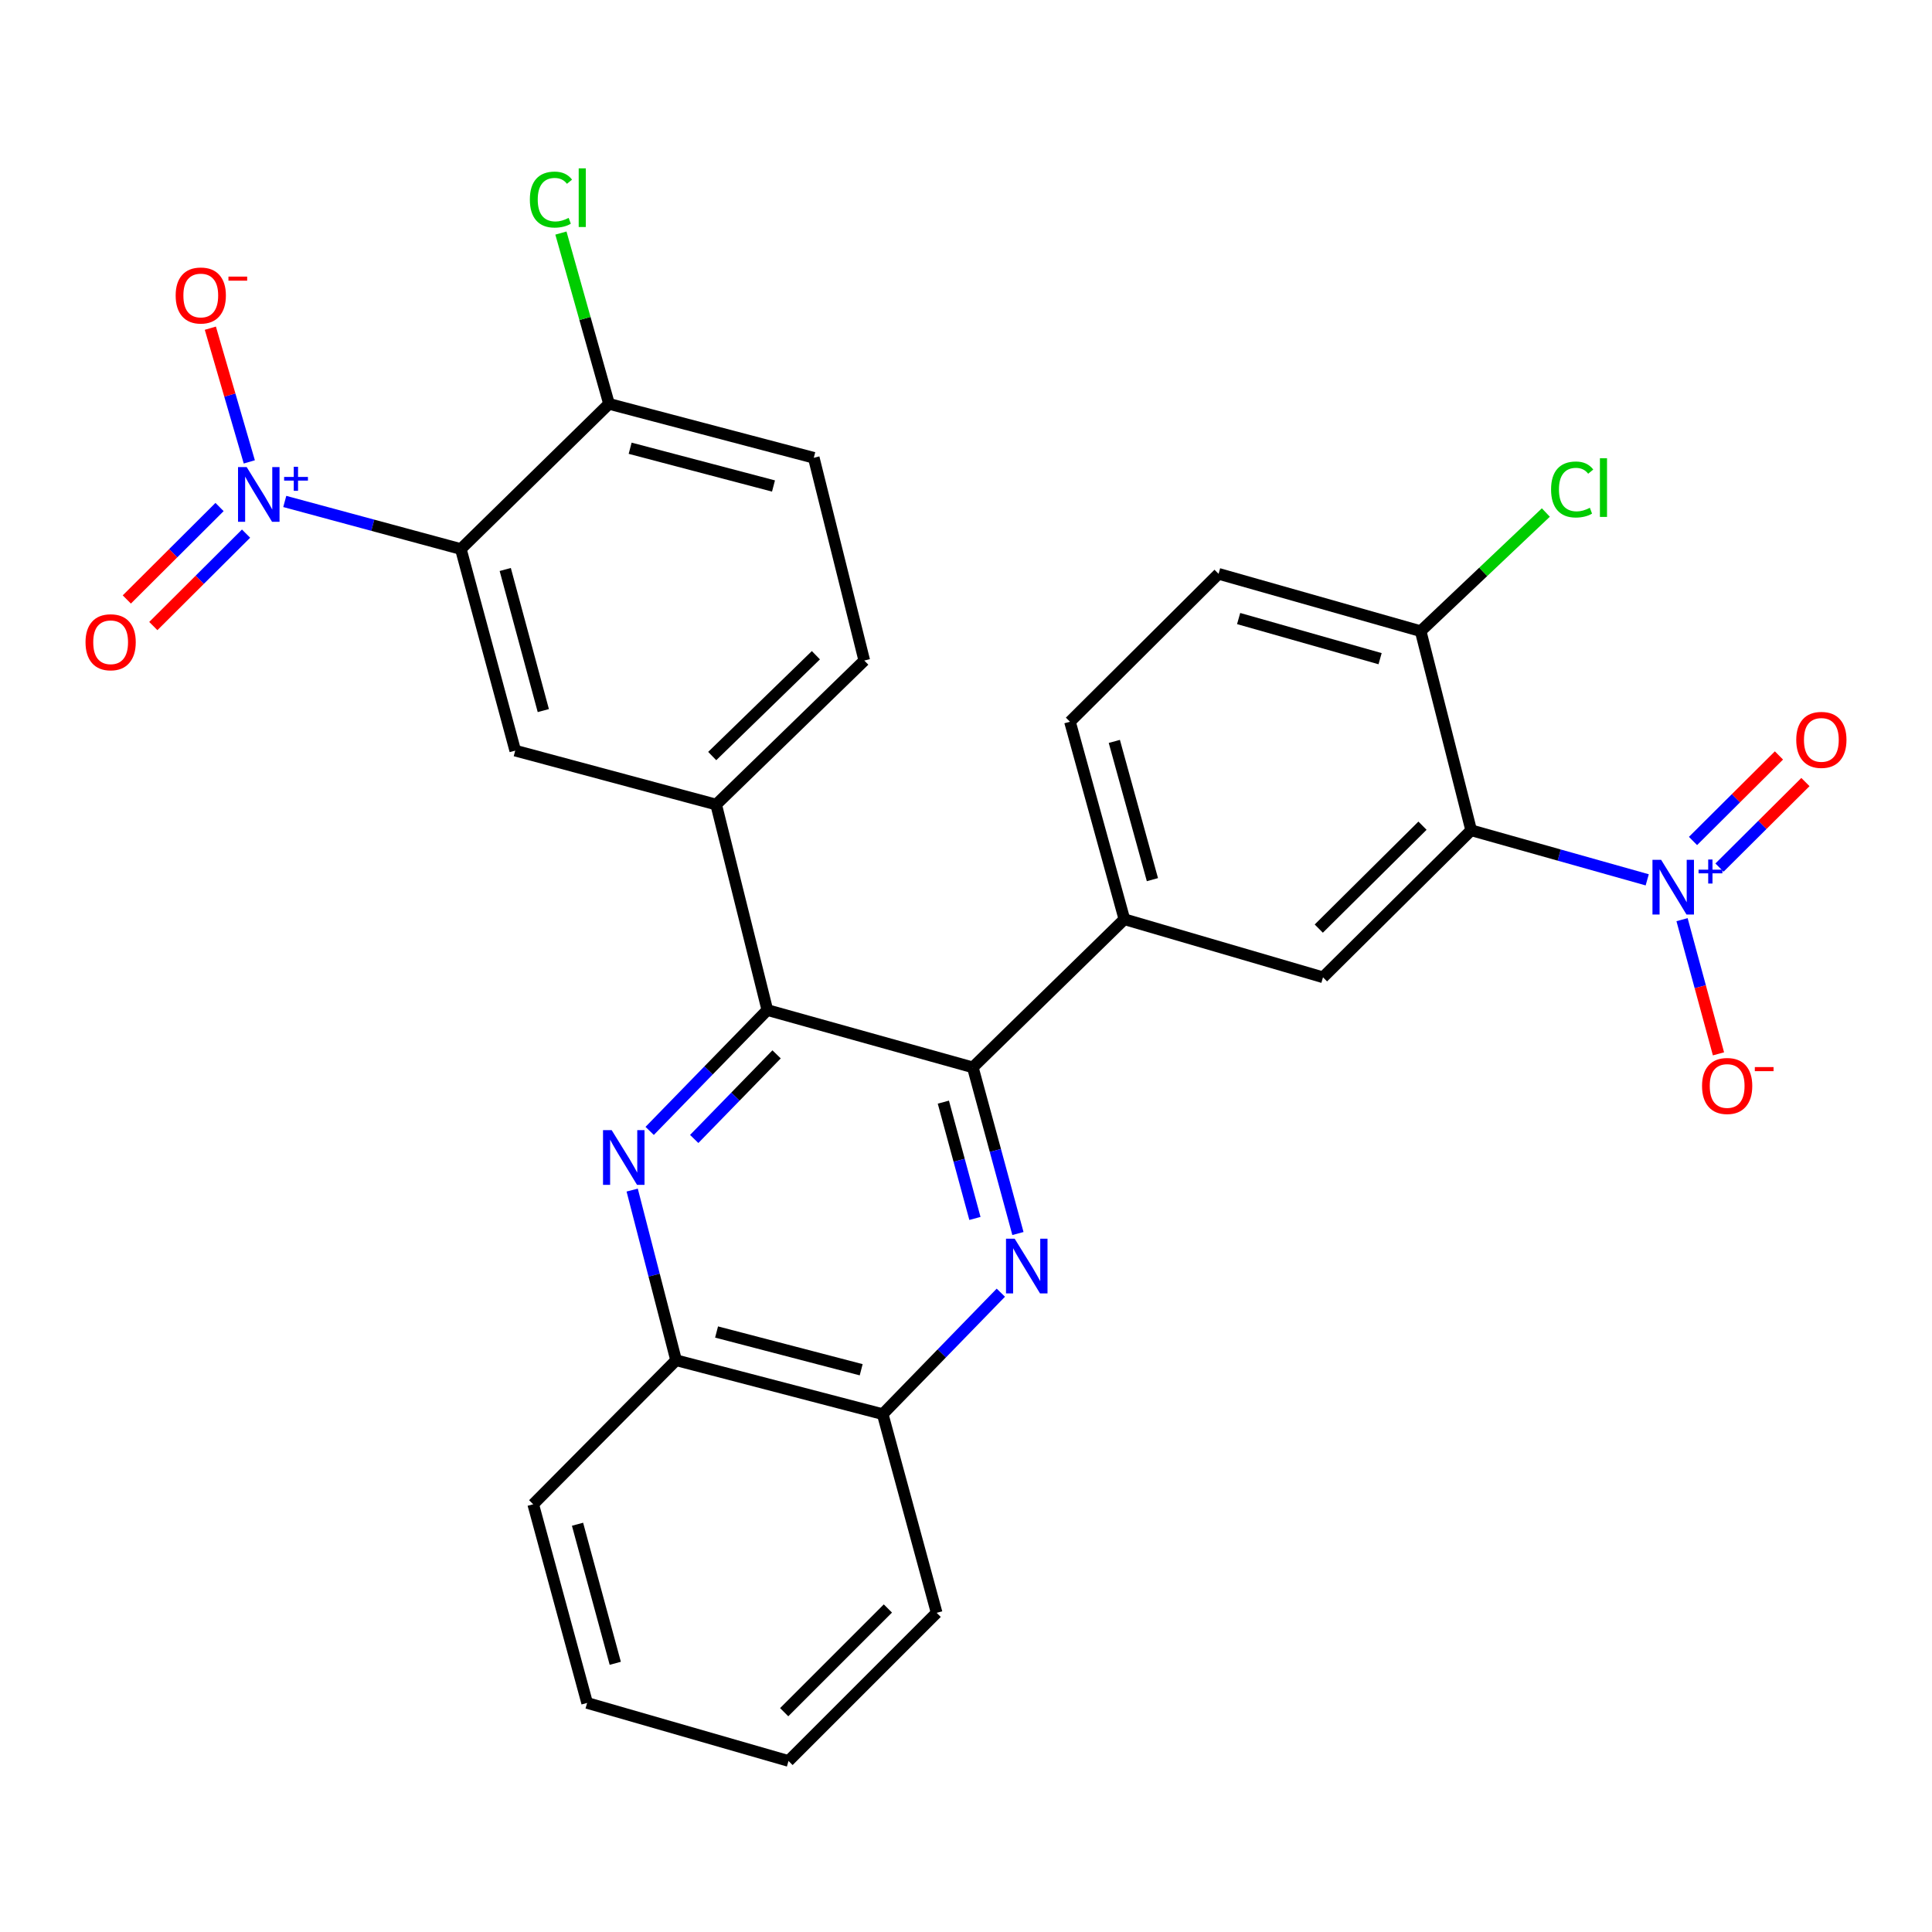 <?xml version='1.0' encoding='iso-8859-1'?>
<svg version='1.1' baseProfile='full'
              xmlns='http://www.w3.org/2000/svg'
                      xmlns:rdkit='http://www.rdkit.org/xml'
                      xmlns:xlink='http://www.w3.org/1999/xlink'
                  xml:space='preserve'
width='1000px' height='1000px' viewBox='0 0 1000 1000'>
<!-- END OF HEADER -->
<rect style='opacity:1.0;fill:#FFFFFF;stroke:none' width='1000' height='1000' x='0' y='0'> </rect>
<path class='bond-1' d='M 147.392,259.551 L 192.96,271.865' style='fill:none;fill-rule:evenodd;stroke:#0000FF;stroke-width:6px;stroke-linecap:butt;stroke-linejoin:miter;stroke-opacity:1' />
<path class='bond-1' d='M 192.96,271.865 L 238.528,284.179' style='fill:none;fill-rule:evenodd;stroke:#000000;stroke-width:6px;stroke-linecap:butt;stroke-linejoin:miter;stroke-opacity:1' />
<path class='bond-15' d='M 129.037,239.073 L 118.956,204.471' style='fill:none;fill-rule:evenodd;stroke:#0000FF;stroke-width:6px;stroke-linecap:butt;stroke-linejoin:miter;stroke-opacity:1' />
<path class='bond-15' d='M 118.956,204.471 L 108.876,169.87' style='fill:none;fill-rule:evenodd;stroke:#FF0000;stroke-width:6px;stroke-linecap:butt;stroke-linejoin:miter;stroke-opacity:1' />
<path class='bond-17' d='M 113.638,262.438 L 89.638,286.361' style='fill:none;fill-rule:evenodd;stroke:#0000FF;stroke-width:6px;stroke-linecap:butt;stroke-linejoin:miter;stroke-opacity:1' />
<path class='bond-17' d='M 89.638,286.361 L 65.638,310.283' style='fill:none;fill-rule:evenodd;stroke:#FF0000;stroke-width:6px;stroke-linecap:butt;stroke-linejoin:miter;stroke-opacity:1' />
<path class='bond-17' d='M 127.356,276.201 L 103.356,300.123' style='fill:none;fill-rule:evenodd;stroke:#0000FF;stroke-width:6px;stroke-linecap:butt;stroke-linejoin:miter;stroke-opacity:1' />
<path class='bond-17' d='M 103.356,300.123 L 79.356,324.045' style='fill:none;fill-rule:evenodd;stroke:#FF0000;stroke-width:6px;stroke-linecap:butt;stroke-linejoin:miter;stroke-opacity:1' />
<path class='bond-0' d='M 852.6,455.404 L 807.036,442.578' style='fill:none;fill-rule:evenodd;stroke:#0000FF;stroke-width:6px;stroke-linecap:butt;stroke-linejoin:miter;stroke-opacity:1' />
<path class='bond-0' d='M 807.036,442.578 L 761.472,429.753' style='fill:none;fill-rule:evenodd;stroke:#000000;stroke-width:6px;stroke-linecap:butt;stroke-linejoin:miter;stroke-opacity:1' />
<path class='bond-16' d='M 870.624,476.015 L 880.052,510.742' style='fill:none;fill-rule:evenodd;stroke:#0000FF;stroke-width:6px;stroke-linecap:butt;stroke-linejoin:miter;stroke-opacity:1' />
<path class='bond-16' d='M 880.052,510.742 L 889.48,545.468' style='fill:none;fill-rule:evenodd;stroke:#FF0000;stroke-width:6px;stroke-linecap:butt;stroke-linejoin:miter;stroke-opacity:1' />
<path class='bond-18' d='M 890.005,449.064 L 912.246,426.93' style='fill:none;fill-rule:evenodd;stroke:#0000FF;stroke-width:6px;stroke-linecap:butt;stroke-linejoin:miter;stroke-opacity:1' />
<path class='bond-18' d='M 912.246,426.93 L 934.487,404.795' style='fill:none;fill-rule:evenodd;stroke:#FF0000;stroke-width:6px;stroke-linecap:butt;stroke-linejoin:miter;stroke-opacity:1' />
<path class='bond-18' d='M 876.298,435.291 L 898.539,413.157' style='fill:none;fill-rule:evenodd;stroke:#0000FF;stroke-width:6px;stroke-linecap:butt;stroke-linejoin:miter;stroke-opacity:1' />
<path class='bond-18' d='M 898.539,413.157 L 920.78,391.022' style='fill:none;fill-rule:evenodd;stroke:#FF0000;stroke-width:6px;stroke-linecap:butt;stroke-linejoin:miter;stroke-opacity:1' />
<path class='bond-8' d='M 238.528,284.179 L 266.682,388.515' style='fill:none;fill-rule:evenodd;stroke:#000000;stroke-width:6px;stroke-linecap:butt;stroke-linejoin:miter;stroke-opacity:1' />
<path class='bond-8' d='M 261.512,294.767 L 281.219,367.802' style='fill:none;fill-rule:evenodd;stroke:#000000;stroke-width:6px;stroke-linecap:butt;stroke-linejoin:miter;stroke-opacity:1' />
<path class='bond-13' d='M 238.528,284.179 L 315.218,209.033' style='fill:none;fill-rule:evenodd;stroke:#000000;stroke-width:6px;stroke-linecap:butt;stroke-linejoin:miter;stroke-opacity:1' />
<path class='bond-2' d='M 761.472,429.753 L 684.782,505.848' style='fill:none;fill-rule:evenodd;stroke:#000000;stroke-width:6px;stroke-linecap:butt;stroke-linejoin:miter;stroke-opacity:1' />
<path class='bond-2' d='M 736.282,427.374 L 682.599,480.641' style='fill:none;fill-rule:evenodd;stroke:#000000;stroke-width:6px;stroke-linecap:butt;stroke-linejoin:miter;stroke-opacity:1' />
<path class='bond-32' d='M 761.472,429.753 L 735.326,326.69' style='fill:none;fill-rule:evenodd;stroke:#000000;stroke-width:6px;stroke-linecap:butt;stroke-linejoin:miter;stroke-opacity:1' />
<path class='bond-3' d='M 397.175,522.797 L 370.684,416.442' style='fill:none;fill-rule:evenodd;stroke:#000000;stroke-width:6px;stroke-linecap:butt;stroke-linejoin:miter;stroke-opacity:1' />
<path class='bond-4' d='M 397.175,522.797 L 503.53,552.473' style='fill:none;fill-rule:evenodd;stroke:#000000;stroke-width:6px;stroke-linecap:butt;stroke-linejoin:miter;stroke-opacity:1' />
<path class='bond-5' d='M 397.175,522.797 L 366.719,554.075' style='fill:none;fill-rule:evenodd;stroke:#000000;stroke-width:6px;stroke-linecap:butt;stroke-linejoin:miter;stroke-opacity:1' />
<path class='bond-5' d='M 366.719,554.075 L 336.264,585.354' style='fill:none;fill-rule:evenodd;stroke:#0000FF;stroke-width:6px;stroke-linecap:butt;stroke-linejoin:miter;stroke-opacity:1' />
<path class='bond-5' d='M 401.961,545.736 L 380.642,567.631' style='fill:none;fill-rule:evenodd;stroke:#000000;stroke-width:6px;stroke-linecap:butt;stroke-linejoin:miter;stroke-opacity:1' />
<path class='bond-5' d='M 380.642,567.631 L 359.323,589.526' style='fill:none;fill-rule:evenodd;stroke:#0000FF;stroke-width:6px;stroke-linecap:butt;stroke-linejoin:miter;stroke-opacity:1' />
<path class='bond-6' d='M 503.53,552.473 L 515.205,595.474' style='fill:none;fill-rule:evenodd;stroke:#000000;stroke-width:6px;stroke-linecap:butt;stroke-linejoin:miter;stroke-opacity:1' />
<path class='bond-6' d='M 515.205,595.474 L 526.879,638.474' style='fill:none;fill-rule:evenodd;stroke:#0000FF;stroke-width:6px;stroke-linecap:butt;stroke-linejoin:miter;stroke-opacity:1' />
<path class='bond-6' d='M 488.28,570.464 L 496.452,600.565' style='fill:none;fill-rule:evenodd;stroke:#000000;stroke-width:6px;stroke-linecap:butt;stroke-linejoin:miter;stroke-opacity:1' />
<path class='bond-6' d='M 496.452,600.565 L 504.624,630.665' style='fill:none;fill-rule:evenodd;stroke:#0000FF;stroke-width:6px;stroke-linecap:butt;stroke-linejoin:miter;stroke-opacity:1' />
<path class='bond-10' d='M 503.53,552.473 L 581.979,475.805' style='fill:none;fill-rule:evenodd;stroke:#000000;stroke-width:6px;stroke-linecap:butt;stroke-linejoin:miter;stroke-opacity:1' />
<path class='bond-11' d='M 327.215,615.989 L 338.58,660.024' style='fill:none;fill-rule:evenodd;stroke:#0000FF;stroke-width:6px;stroke-linecap:butt;stroke-linejoin:miter;stroke-opacity:1' />
<path class='bond-11' d='M 338.58,660.024 L 349.946,704.06' style='fill:none;fill-rule:evenodd;stroke:#000000;stroke-width:6px;stroke-linecap:butt;stroke-linejoin:miter;stroke-opacity:1' />
<path class='bond-30' d='M 518.033,669.09 L 487.458,700.528' style='fill:none;fill-rule:evenodd;stroke:#0000FF;stroke-width:6px;stroke-linecap:butt;stroke-linejoin:miter;stroke-opacity:1' />
<path class='bond-30' d='M 487.458,700.528 L 456.884,731.966' style='fill:none;fill-rule:evenodd;stroke:#000000;stroke-width:6px;stroke-linecap:butt;stroke-linejoin:miter;stroke-opacity:1' />
<path class='bond-7' d='M 684.782,505.848 L 581.979,475.805' style='fill:none;fill-rule:evenodd;stroke:#000000;stroke-width:6px;stroke-linecap:butt;stroke-linejoin:miter;stroke-opacity:1' />
<path class='bond-9' d='M 266.682,388.515 L 370.684,416.442' style='fill:none;fill-rule:evenodd;stroke:#000000;stroke-width:6px;stroke-linecap:butt;stroke-linejoin:miter;stroke-opacity:1' />
<path class='bond-29' d='M 370.684,416.442 L 447.352,341.89' style='fill:none;fill-rule:evenodd;stroke:#000000;stroke-width:6px;stroke-linecap:butt;stroke-linejoin:miter;stroke-opacity:1' />
<path class='bond-29' d='M 368.637,391.328 L 422.305,339.142' style='fill:none;fill-rule:evenodd;stroke:#000000;stroke-width:6px;stroke-linecap:butt;stroke-linejoin:miter;stroke-opacity:1' />
<path class='bond-19' d='M 581.979,475.805 L 553.814,373.574' style='fill:none;fill-rule:evenodd;stroke:#000000;stroke-width:6px;stroke-linecap:butt;stroke-linejoin:miter;stroke-opacity:1' />
<path class='bond-19' d='M 596.488,455.309 L 576.773,383.748' style='fill:none;fill-rule:evenodd;stroke:#000000;stroke-width:6px;stroke-linecap:butt;stroke-linejoin:miter;stroke-opacity:1' />
<path class='bond-12' d='M 349.946,704.06 L 456.884,731.966' style='fill:none;fill-rule:evenodd;stroke:#000000;stroke-width:6px;stroke-linecap:butt;stroke-linejoin:miter;stroke-opacity:1' />
<path class='bond-12' d='M 370.893,689.444 L 445.749,708.978' style='fill:none;fill-rule:evenodd;stroke:#000000;stroke-width:6px;stroke-linecap:butt;stroke-linejoin:miter;stroke-opacity:1' />
<path class='bond-25' d='M 349.946,704.06 L 275.988,778.612' style='fill:none;fill-rule:evenodd;stroke:#000000;stroke-width:6px;stroke-linecap:butt;stroke-linejoin:miter;stroke-opacity:1' />
<path class='bond-26' d='M 456.884,731.966 L 484.811,834.791' style='fill:none;fill-rule:evenodd;stroke:#000000;stroke-width:6px;stroke-linecap:butt;stroke-linejoin:miter;stroke-opacity:1' />
<path class='bond-21' d='M 315.218,209.033 L 421.205,236.949' style='fill:none;fill-rule:evenodd;stroke:#000000;stroke-width:6px;stroke-linecap:butt;stroke-linejoin:miter;stroke-opacity:1' />
<path class='bond-21' d='M 326.166,232.011 L 400.358,251.552' style='fill:none;fill-rule:evenodd;stroke:#000000;stroke-width:6px;stroke-linecap:butt;stroke-linejoin:miter;stroke-opacity:1' />
<path class='bond-23' d='M 315.218,209.033 L 302.774,164.833' style='fill:none;fill-rule:evenodd;stroke:#000000;stroke-width:6px;stroke-linecap:butt;stroke-linejoin:miter;stroke-opacity:1' />
<path class='bond-23' d='M 302.774,164.833 L 290.33,120.633' style='fill:none;fill-rule:evenodd;stroke:#00CC00;stroke-width:6px;stroke-linecap:butt;stroke-linejoin:miter;stroke-opacity:1' />
<path class='bond-14' d='M 735.326,326.69 L 630.731,297.014' style='fill:none;fill-rule:evenodd;stroke:#000000;stroke-width:6px;stroke-linecap:butt;stroke-linejoin:miter;stroke-opacity:1' />
<path class='bond-14' d='M 714.333,340.932 L 641.116,320.159' style='fill:none;fill-rule:evenodd;stroke:#000000;stroke-width:6px;stroke-linecap:butt;stroke-linejoin:miter;stroke-opacity:1' />
<path class='bond-24' d='M 735.326,326.69 L 767.729,295.986' style='fill:none;fill-rule:evenodd;stroke:#000000;stroke-width:6px;stroke-linecap:butt;stroke-linejoin:miter;stroke-opacity:1' />
<path class='bond-24' d='M 767.729,295.986 L 800.132,265.282' style='fill:none;fill-rule:evenodd;stroke:#00CC00;stroke-width:6px;stroke-linecap:butt;stroke-linejoin:miter;stroke-opacity:1' />
<path class='bond-22' d='M 553.814,373.574 L 630.731,297.014' style='fill:none;fill-rule:evenodd;stroke:#000000;stroke-width:6px;stroke-linecap:butt;stroke-linejoin:miter;stroke-opacity:1' />
<path class='bond-20' d='M 447.352,341.89 L 421.205,236.949' style='fill:none;fill-rule:evenodd;stroke:#000000;stroke-width:6px;stroke-linecap:butt;stroke-linejoin:miter;stroke-opacity:1' />
<path class='bond-28' d='M 275.988,778.612 L 303.893,881.437' style='fill:none;fill-rule:evenodd;stroke:#000000;stroke-width:6px;stroke-linecap:butt;stroke-linejoin:miter;stroke-opacity:1' />
<path class='bond-28' d='M 298.927,788.946 L 318.461,860.924' style='fill:none;fill-rule:evenodd;stroke:#000000;stroke-width:6px;stroke-linecap:butt;stroke-linejoin:miter;stroke-opacity:1' />
<path class='bond-31' d='M 484.811,834.791 L 408.132,911.469' style='fill:none;fill-rule:evenodd;stroke:#000000;stroke-width:6px;stroke-linecap:butt;stroke-linejoin:miter;stroke-opacity:1' />
<path class='bond-31' d='M 459.569,832.552 L 405.894,886.227' style='fill:none;fill-rule:evenodd;stroke:#000000;stroke-width:6px;stroke-linecap:butt;stroke-linejoin:miter;stroke-opacity:1' />
<path class='bond-27' d='M 408.132,911.469 L 303.893,881.437' style='fill:none;fill-rule:evenodd;stroke:#000000;stroke-width:6px;stroke-linecap:butt;stroke-linejoin:miter;stroke-opacity:1' />
<path  class='atom-0' d='M 127.684 241.757
L 136.964 256.757
Q 137.884 258.237, 139.364 260.917
Q 140.844 263.597, 140.924 263.757
L 140.924 241.757
L 144.684 241.757
L 144.684 270.077
L 140.804 270.077
L 130.844 253.677
Q 129.684 251.757, 128.444 249.557
Q 127.244 247.357, 126.884 246.677
L 126.884 270.077
L 123.204 270.077
L 123.204 241.757
L 127.684 241.757
' fill='#0000FF'/>
<path  class='atom-0' d='M 147.06 246.861
L 152.049 246.861
L 152.049 241.608
L 154.267 241.608
L 154.267 246.861
L 159.388 246.861
L 159.388 248.762
L 154.267 248.762
L 154.267 254.042
L 152.049 254.042
L 152.049 248.762
L 147.06 248.762
L 147.06 246.861
' fill='#0000FF'/>
<path  class='atom-1' d='M 859.796 445.031
L 869.076 460.031
Q 869.996 461.511, 871.476 464.191
Q 872.956 466.871, 873.036 467.031
L 873.036 445.031
L 876.796 445.031
L 876.796 473.351
L 872.916 473.351
L 862.956 456.951
Q 861.796 455.031, 860.556 452.831
Q 859.356 450.631, 858.996 449.951
L 858.996 473.351
L 855.316 473.351
L 855.316 445.031
L 859.796 445.031
' fill='#0000FF'/>
<path  class='atom-1' d='M 879.172 450.136
L 884.162 450.136
L 884.162 444.882
L 886.38 444.882
L 886.38 450.136
L 891.501 450.136
L 891.501 452.037
L 886.38 452.037
L 886.38 457.317
L 884.162 457.317
L 884.162 452.037
L 879.172 452.037
L 879.172 450.136
' fill='#0000FF'/>
<path  class='atom-6' d='M 316.601 584.959
L 325.881 599.959
Q 326.801 601.439, 328.281 604.119
Q 329.761 606.799, 329.841 606.959
L 329.841 584.959
L 333.601 584.959
L 333.601 613.279
L 329.721 613.279
L 319.761 596.879
Q 318.601 594.959, 317.361 592.759
Q 316.161 590.559, 315.801 589.879
L 315.801 613.279
L 312.121 613.279
L 312.121 584.959
L 316.601 584.959
' fill='#0000FF'/>
<path  class='atom-7' d='M 525.187 641.138
L 534.467 656.138
Q 535.387 657.618, 536.867 660.298
Q 538.347 662.978, 538.427 663.138
L 538.427 641.138
L 542.187 641.138
L 542.187 669.458
L 538.307 669.458
L 528.347 653.058
Q 527.187 651.138, 525.947 648.938
Q 524.747 646.738, 524.387 646.058
L 524.387 669.458
L 520.707 669.458
L 520.707 641.138
L 525.187 641.138
' fill='#0000FF'/>
<path  class='atom-16' d='M 90.922 152.945
Q 90.922 146.145, 94.282 142.345
Q 97.642 138.545, 103.922 138.545
Q 110.202 138.545, 113.562 142.345
Q 116.922 146.145, 116.922 152.945
Q 116.922 159.825, 113.522 163.745
Q 110.122 167.625, 103.922 167.625
Q 97.682 167.625, 94.282 163.745
Q 90.922 159.865, 90.922 152.945
M 103.922 164.425
Q 108.242 164.425, 110.562 161.545
Q 112.922 158.625, 112.922 152.945
Q 112.922 147.385, 110.562 144.585
Q 108.242 141.745, 103.922 141.745
Q 99.602 141.745, 97.242 144.545
Q 94.922 147.345, 94.922 152.945
Q 94.922 158.665, 97.242 161.545
Q 99.602 164.425, 103.922 164.425
' fill='#FF0000'/>
<path  class='atom-16' d='M 118.242 143.167
L 127.931 143.167
L 127.931 145.279
L 118.242 145.279
L 118.242 143.167
' fill='#FF0000'/>
<path  class='atom-17' d='M 880.973 562.096
Q 880.973 555.296, 884.333 551.496
Q 887.693 547.696, 893.973 547.696
Q 900.253 547.696, 903.613 551.496
Q 906.973 555.296, 906.973 562.096
Q 906.973 568.976, 903.573 572.896
Q 900.173 576.776, 893.973 576.776
Q 887.733 576.776, 884.333 572.896
Q 880.973 569.016, 880.973 562.096
M 893.973 573.576
Q 898.293 573.576, 900.613 570.696
Q 902.973 567.776, 902.973 562.096
Q 902.973 556.536, 900.613 553.736
Q 898.293 550.896, 893.973 550.896
Q 889.653 550.896, 887.293 553.696
Q 884.973 556.496, 884.973 562.096
Q 884.973 567.816, 887.293 570.696
Q 889.653 573.576, 893.973 573.576
' fill='#FF0000'/>
<path  class='atom-17' d='M 908.293 552.318
L 917.982 552.318
L 917.982 554.43
L 908.293 554.43
L 908.293 552.318
' fill='#FF0000'/>
<path  class='atom-18' d='M 44.265 332.427
Q 44.265 325.627, 47.625 321.827
Q 50.985 318.027, 57.265 318.027
Q 63.545 318.027, 66.905 321.827
Q 70.265 325.627, 70.265 332.427
Q 70.265 339.307, 66.865 343.227
Q 63.465 347.107, 57.265 347.107
Q 51.025 347.107, 47.625 343.227
Q 44.265 339.347, 44.265 332.427
M 57.265 343.907
Q 61.585 343.907, 63.905 341.027
Q 66.265 338.107, 66.265 332.427
Q 66.265 326.867, 63.905 324.067
Q 61.585 321.227, 57.265 321.227
Q 52.945 321.227, 50.585 324.027
Q 48.265 326.827, 48.265 332.427
Q 48.265 338.147, 50.585 341.027
Q 52.945 343.907, 57.265 343.907
' fill='#FF0000'/>
<path  class='atom-19' d='M 929.735 382.96
Q 929.735 376.16, 933.095 372.36
Q 936.455 368.56, 942.735 368.56
Q 949.015 368.56, 952.375 372.36
Q 955.735 376.16, 955.735 382.96
Q 955.735 389.84, 952.335 393.76
Q 948.935 397.64, 942.735 397.64
Q 936.495 397.64, 933.095 393.76
Q 929.735 389.88, 929.735 382.96
M 942.735 394.44
Q 947.055 394.44, 949.375 391.56
Q 951.735 388.64, 951.735 382.96
Q 951.735 377.4, 949.375 374.6
Q 947.055 371.76, 942.735 371.76
Q 938.415 371.76, 936.055 374.56
Q 933.735 377.36, 933.735 382.96
Q 933.735 388.68, 936.055 391.56
Q 938.415 394.44, 942.735 394.44
' fill='#FF0000'/>
<path  class='atom-24' d='M 274.254 103.302
Q 274.254 96.262, 277.534 92.582
Q 280.854 88.862, 287.134 88.862
Q 292.974 88.862, 296.094 92.982
L 293.454 95.142
Q 291.174 92.142, 287.134 92.142
Q 282.854 92.142, 280.574 95.022
Q 278.334 97.862, 278.334 103.302
Q 278.334 108.902, 280.654 111.782
Q 283.014 114.662, 287.574 114.662
Q 290.694 114.662, 294.334 112.782
L 295.454 115.782
Q 293.974 116.742, 291.734 117.302
Q 289.494 117.862, 287.014 117.862
Q 280.854 117.862, 277.534 114.102
Q 274.254 110.342, 274.254 103.302
' fill='#00CC00'/>
<path  class='atom-24' d='M 299.534 87.142
L 303.214 87.142
L 303.214 117.502
L 299.534 117.502
L 299.534 87.142
' fill='#00CC00'/>
<path  class='atom-25' d='M 802.833 253.356
Q 802.833 246.316, 806.113 242.636
Q 809.433 238.916, 815.713 238.916
Q 821.553 238.916, 824.673 243.036
L 822.033 245.196
Q 819.753 242.196, 815.713 242.196
Q 811.433 242.196, 809.153 245.076
Q 806.913 247.916, 806.913 253.356
Q 806.913 258.956, 809.233 261.836
Q 811.593 264.716, 816.153 264.716
Q 819.273 264.716, 822.913 262.836
L 824.033 265.836
Q 822.553 266.796, 820.313 267.356
Q 818.073 267.916, 815.593 267.916
Q 809.433 267.916, 806.113 264.156
Q 802.833 260.396, 802.833 253.356
' fill='#00CC00'/>
<path  class='atom-25' d='M 828.113 237.196
L 831.793 237.196
L 831.793 267.556
L 828.113 267.556
L 828.113 237.196
' fill='#00CC00'/>
</svg>
